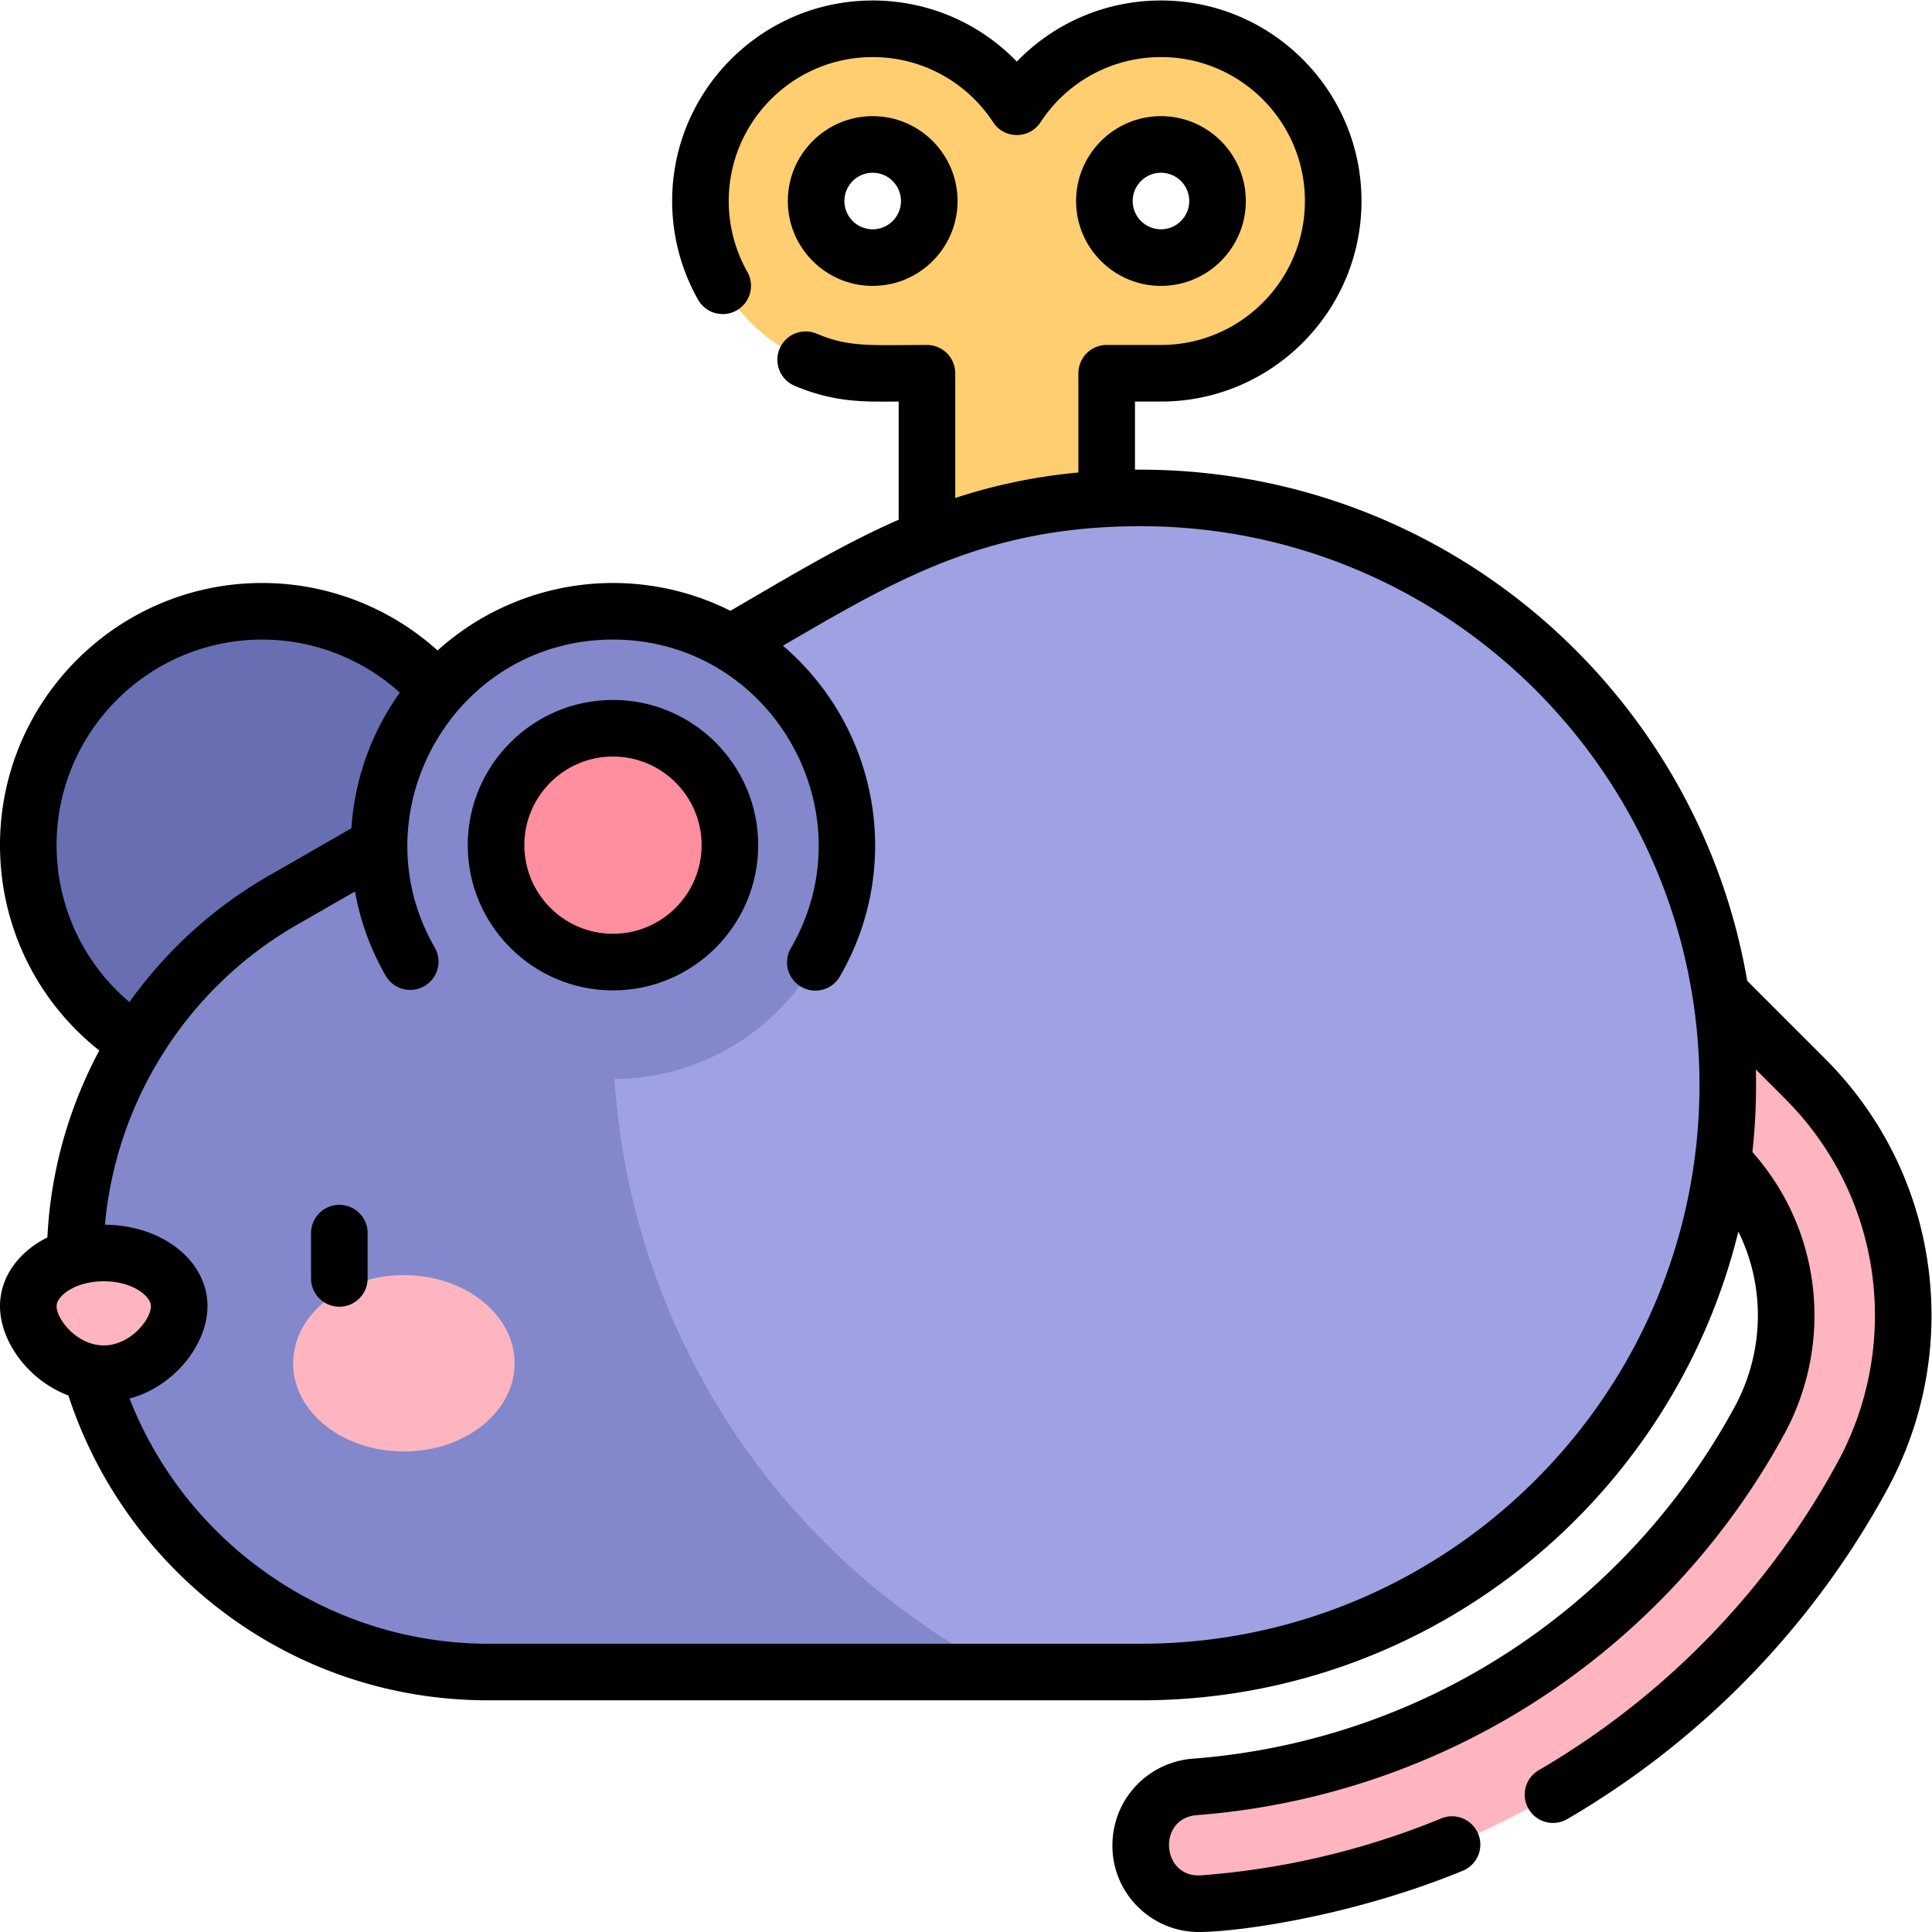 <svg xmlns="http://www.w3.org/2000/svg" version="1.1" xmlns:xlink="http://www.w3.org/1999/xlink" width="50" height="50" x="0" y="0" viewBox="0 0 682.667 682.667" style="enable-background:new 0 0 512 512" xml:space="preserve"><g><defs><clipPath id="a" clipPathUnits="userSpaceOnUse"><path d="M0 512h512V0H0Z" fill="#000000" opacity="1" data-original="#000000"></path></clipPath></defs><g clip-path="url(#a)" transform="matrix(1.333 0 0 -1.333 0 682.667)"><path d="M0 0c0-8.284-6.715-15-15-15-8.284 0-15 6.716-15 15 0 8.284 6.716 15 15 15C-6.715 15 0 8.284 0 0m76.415 0c0-8.284-6.715-15-15-15-8.284 0-15 6.716-15 15 0 8.284 6.716 15 15 15 8.285 0 15-6.716 15-15M23.208 24.986C15.053 37.432.991 45.658-15 45.658c-25.216 0-45.657-20.441-45.657-45.658 0-25.216 20.441-45.657 45.657-45.657H-.614v-45.864l23.822-23.821 23.821 23.821v45.864h14.386c25.217 0 45.658 20.441 45.658 45.657 0 25.217-20.441 45.658-45.658 45.658-15.99 0-30.052-8.226-38.207-20.672" style="fill-opacity:1;fill-rule:nonzero;stroke:none" transform="translate(246.328 458.842)" fill="#FFCE71" data-original="#ffce71"></path><path d="m0 0-21.918-21.918 25.44-25.44c18.189-18.189 22.124-46.167 9.817-68.755-29.499-54.142-85.03-92.144-149.665-97.074-8.058-.615-14.327-7.235-14.327-15.316v-.297c0-8.971 7.659-15.98 16.605-15.303 75.55 5.729 140.419 50.205 174.782 113.52C59.49-96.022 53.23-53.23 25.426-25.426z" style="fill-opacity:1;fill-rule:nonzero;stroke:none" transform="translate(453.028 251.648)" fill="#FFB5C0" data-original="#ffb5c0"></path><path d="M0 0c0-34.239-27.756-61.995-61.994-61.995S-123.988-34.239-123.988 0c0 34.238 27.756 61.994 61.994 61.994S0 34.238 0 0" style="fill-opacity:1;fill-rule:nonzero;stroke:none" transform="translate(131.488 288.098)" fill="#676FB2" data-original="#676fb2"></path><path d="M0 0c-28.147 0-54.547-7.474-77.325-20.544l-62.565-35.9-87.493-50.205c-32.92-18.89-55.094-54.387-55.094-95.063 0-60.487 49.036-109.523 109.524-109.523H0c85.945 0 155.617 69.673 155.617 155.618C155.617-69.673 85.945 0 0 0" style="fill-opacity:1;fill-rule:nonzero;stroke:none" transform="translate(302.375 380.147)" fill="#9EA2E3" data-original="#9ea2e3"></path><path d="M0 0v85.141l-87.493-50.205c-32.92-18.89-55.094-54.387-55.094-95.063 0-60.487 49.035-109.523 109.524-109.523H103.09C39.774-136.787 0-71.382 0 0" style="fill-opacity:1;fill-rule:nonzero;stroke:none" transform="translate(162.485 238.563)" fill="#8288CB" data-original="#8288cb"></path><path d="M0 0c0-34.239-27.756-61.995-61.995-61.995-34.238 0-61.994 27.756-61.994 61.995 0 34.238 27.756 61.994 61.994 61.994C-27.756 61.994 0 34.238 0 0" style="fill-opacity:1;fill-rule:nonzero;stroke:none" transform="translate(224.48 288.098)" fill="#8288CB" data-original="#8288cb"></path><path d="M0 0c-17.092 0-30.997 13.905-30.997 30.997S-17.092 61.994 0 61.994c17.093 0 30.998-13.905 30.998-30.997S17.093 0 0 0" style="fill-opacity:1;fill-rule:nonzero;stroke:none" transform="translate(162.485 257.1)" fill="#FF8E9E" data-original="#ff8e9e"></path><path d="M0 0c-16.212 0-29.354-10.467-29.354-23.377 0-12.911 13.142-23.377 29.354-23.377s29.354 10.466 29.354 23.377C29.354-10.467 16.212 0 0 0" style="fill-opacity:1;fill-rule:nonzero;stroke:none" transform="translate(107.057 174.125)" fill="#FFB5C0" data-original="#ffb5c0"></path><path d="M0 0c-11.046 0-20-6.32-20-14.117C-20-21.914-11.046-32 0-32s20 10.086 20 17.883C20-6.32 11.046 0 0 0" style="fill-opacity:1;fill-rule:nonzero;stroke:none" transform="translate(27.5 179.992)" fill="#FFB5C0" data-original="#ffb5c0"></path><path d="M0 0h-172.953c-42.153 0-79.976 26.298-95.074 64.99 12.04 3.233 20.652 14.535 20.652 24.473 0 12.036-11.91 21.478-27.176 21.611 2.957 32.943 21.91 62.871 50.901 79.507l15.373 8.821a69.427 69.427 0 0 1 8.177-22.405 7.501 7.501 0 0 1 12.993 7.498c-20.705 35.875 5.08 81.685 47.218 81.685 41.87 0 68.103-45.596 47.189-81.736a7.5 7.5 0 1 1 12.982-7.513c16.911 29.222 10.186 65.989-15.122 87.628 29.78 17.309 53.686 31.676 94.84 31.676 81.672 0 148.117-66.445 148.117-148.117C148.117 66.445 81.672 0 0 0m-274.875 96.081c7.631 0 12.5-3.92 12.5-6.618 0-3.463-5.404-10.382-12.5-10.382s-12.5 6.919-12.5 10.382c0 2.698 4.869 6.618 12.5 6.618m-12.5 115.605c0 30.047 24.446 54.494 54.494 54.494 13.539 0 26.532-5.067 36.499-14.063a69.367 69.367 0 0 1-12.841-35.963l-21.892-12.563c-14.797-8.491-27.312-20.005-36.949-33.496-12.202 10.295-19.311 25.372-19.311 41.591m468.758-56.573-20.613 20.614C147.63 252.472 80.438 311.85-1.518 311.219v18.052h6.886c29.312 0 53.158 23.847 53.158 53.159 0 29.311-23.846 53.158-53.158 53.158-14.587 0-28.285-5.921-38.207-16.201-9.922 10.28-23.62 16.201-38.208 16.201-29.31 0-53.157-23.847-53.157-53.158 0-9.176 2.378-18.224 6.877-26.165a7.499 7.499 0 0 1 10.222-2.829 7.498 7.498 0 0 1 2.829 10.221 38.152 38.152 0 0 0-4.928 18.773c0 21.04 17.117 38.158 38.157 38.158 12.905 0 24.844-6.461 31.935-17.282 2.958-4.512 9.585-4.518 12.547 0 7.09 10.821 19.029 17.282 31.933 17.282 21.04 0 38.158-17.118 38.158-38.158 0-21.04-17.118-38.159-38.158-38.159H-9.018a7.5 7.5 0 0 1-7.5-7.5v-26.297c-12.034-1.138-22.718-3.507-32.643-6.759v33.056a7.5 7.5 0 0 1-7.5 7.5c-14.951 0-20.547-.677-29.232 2.995a7.5 7.5 0 0 1-5.839-13.817c11.168-4.72 19.548-4.178 27.571-4.178v-31.318c-15.131-6.641-29.032-15.117-44.603-24.141a69.448 69.448 0 0 1-31.125 7.368c-17.248 0-33.796-6.444-46.496-17.883-12.701 11.439-29.248 17.883-46.496 17.883-38.319 0-69.494-31.175-69.494-69.494 0-21.434 9.725-41.307 26.322-54.441-8.099-15.114-12.905-32.011-13.763-49.54-7.606-3.806-12.559-10.483-12.559-18.242 0-9.228 7.426-19.629 18.127-23.658C-269.221 19.719-225.849-15-172.953-15H0c76.551 0 140.941 53.01 158.424 124.246 7.389-14.977 6.694-32.374-1.018-46.536C128.137 8.99 74.437-25.845 13.757-30.474 2.27-31.35-7.5-40.849-7.5-53.564c0-12.599 10.277-22.848 22.91-22.848 10.365 0 40.584 4.156 69.909 16.213a7.5 7.5 0 1 1-5.703 13.873 208.395 208.395 0 0 0-63.575-15.063c-10.574-.773-11.758 15.15-1.144 15.958 32.573 2.486 64.234 13.308 91.562 31.297 26.686 17.567 48.857 41.657 64.12 69.669 12.942 23.763 10.282 53.75-8.434 74.801a163.6 163.6 0 0 1 .92 21.881l7.71-7.711c26.239-26.236 30.704-65.531 14.02-96.277a211.363 211.363 0 0 0-79.236-81.726 7.5 7.5 0 1 1 7.56-12.955 226.355 226.355 0 0 1 84.86 87.527 96.425 96.425 0 0 1 11.646 45.851c0 25.759-10.03 49.974-28.242 68.187" style="fill-opacity:1;fill-rule:nonzero;stroke:none" transform="translate(302.375 76.412)" fill="#000000" data-original="#000000"></path><path d="M0 0c4.136 0 7.5-3.364 7.5-7.5S4.136-15 0-15s-7.5 3.364-7.5 7.5S-4.136 0 0 0m0-30c12.406 0 22.5 10.094 22.5 22.5S12.406 15 0 15-22.5 4.906-22.5-7.5-12.406-30 0-30" style="fill-opacity:1;fill-rule:nonzero;stroke:none" transform="translate(231.328 466.342)" fill="#000000" data-original="#000000"></path><path d="M0 0c4.135 0 7.499-3.364 7.499-7.5S4.135-15 0-15c-4.136 0-7.501 3.364-7.501 7.5S-4.136 0 0 0m0-30c12.406 0 22.499 10.094 22.499 22.5S12.406 15 0 15C-12.407 15-22.501 4.906-22.501-7.5S-12.407-30 0-30" style="fill-opacity:1;fill-rule:nonzero;stroke:none" transform="translate(307.744 466.342)" fill="#000000" data-original="#000000"></path><path d="M0 0a7.499 7.499 0 0 1-7.5-7.5v-12c0-4.143 3.357-7.5 7.5-7.5s7.5 3.357 7.5 7.5v12C7.5-3.357 4.143 0 0 0" style="fill-opacity:1;fill-rule:nonzero;stroke:none" transform="translate(89.948 192.752)" fill="#000000" data-original="#000000"></path><path d="M0 0c-12.957 0-23.498 10.541-23.498 23.498 0 12.956 10.541 23.496 23.498 23.496 12.956 0 23.496-10.54 23.496-23.496C23.496 10.541 12.956 0 0 0m0 61.994c-21.228 0-38.498-17.269-38.498-38.496C-38.498 2.271-21.228-15 0-15c21.227 0 38.496 17.271 38.496 38.498 0 21.227-17.269 38.496-38.496 38.496" style="fill-opacity:1;fill-rule:nonzero;stroke:none" transform="translate(162.486 264.6)" fill="#000000" data-original="#000000"></path></g></g></svg>